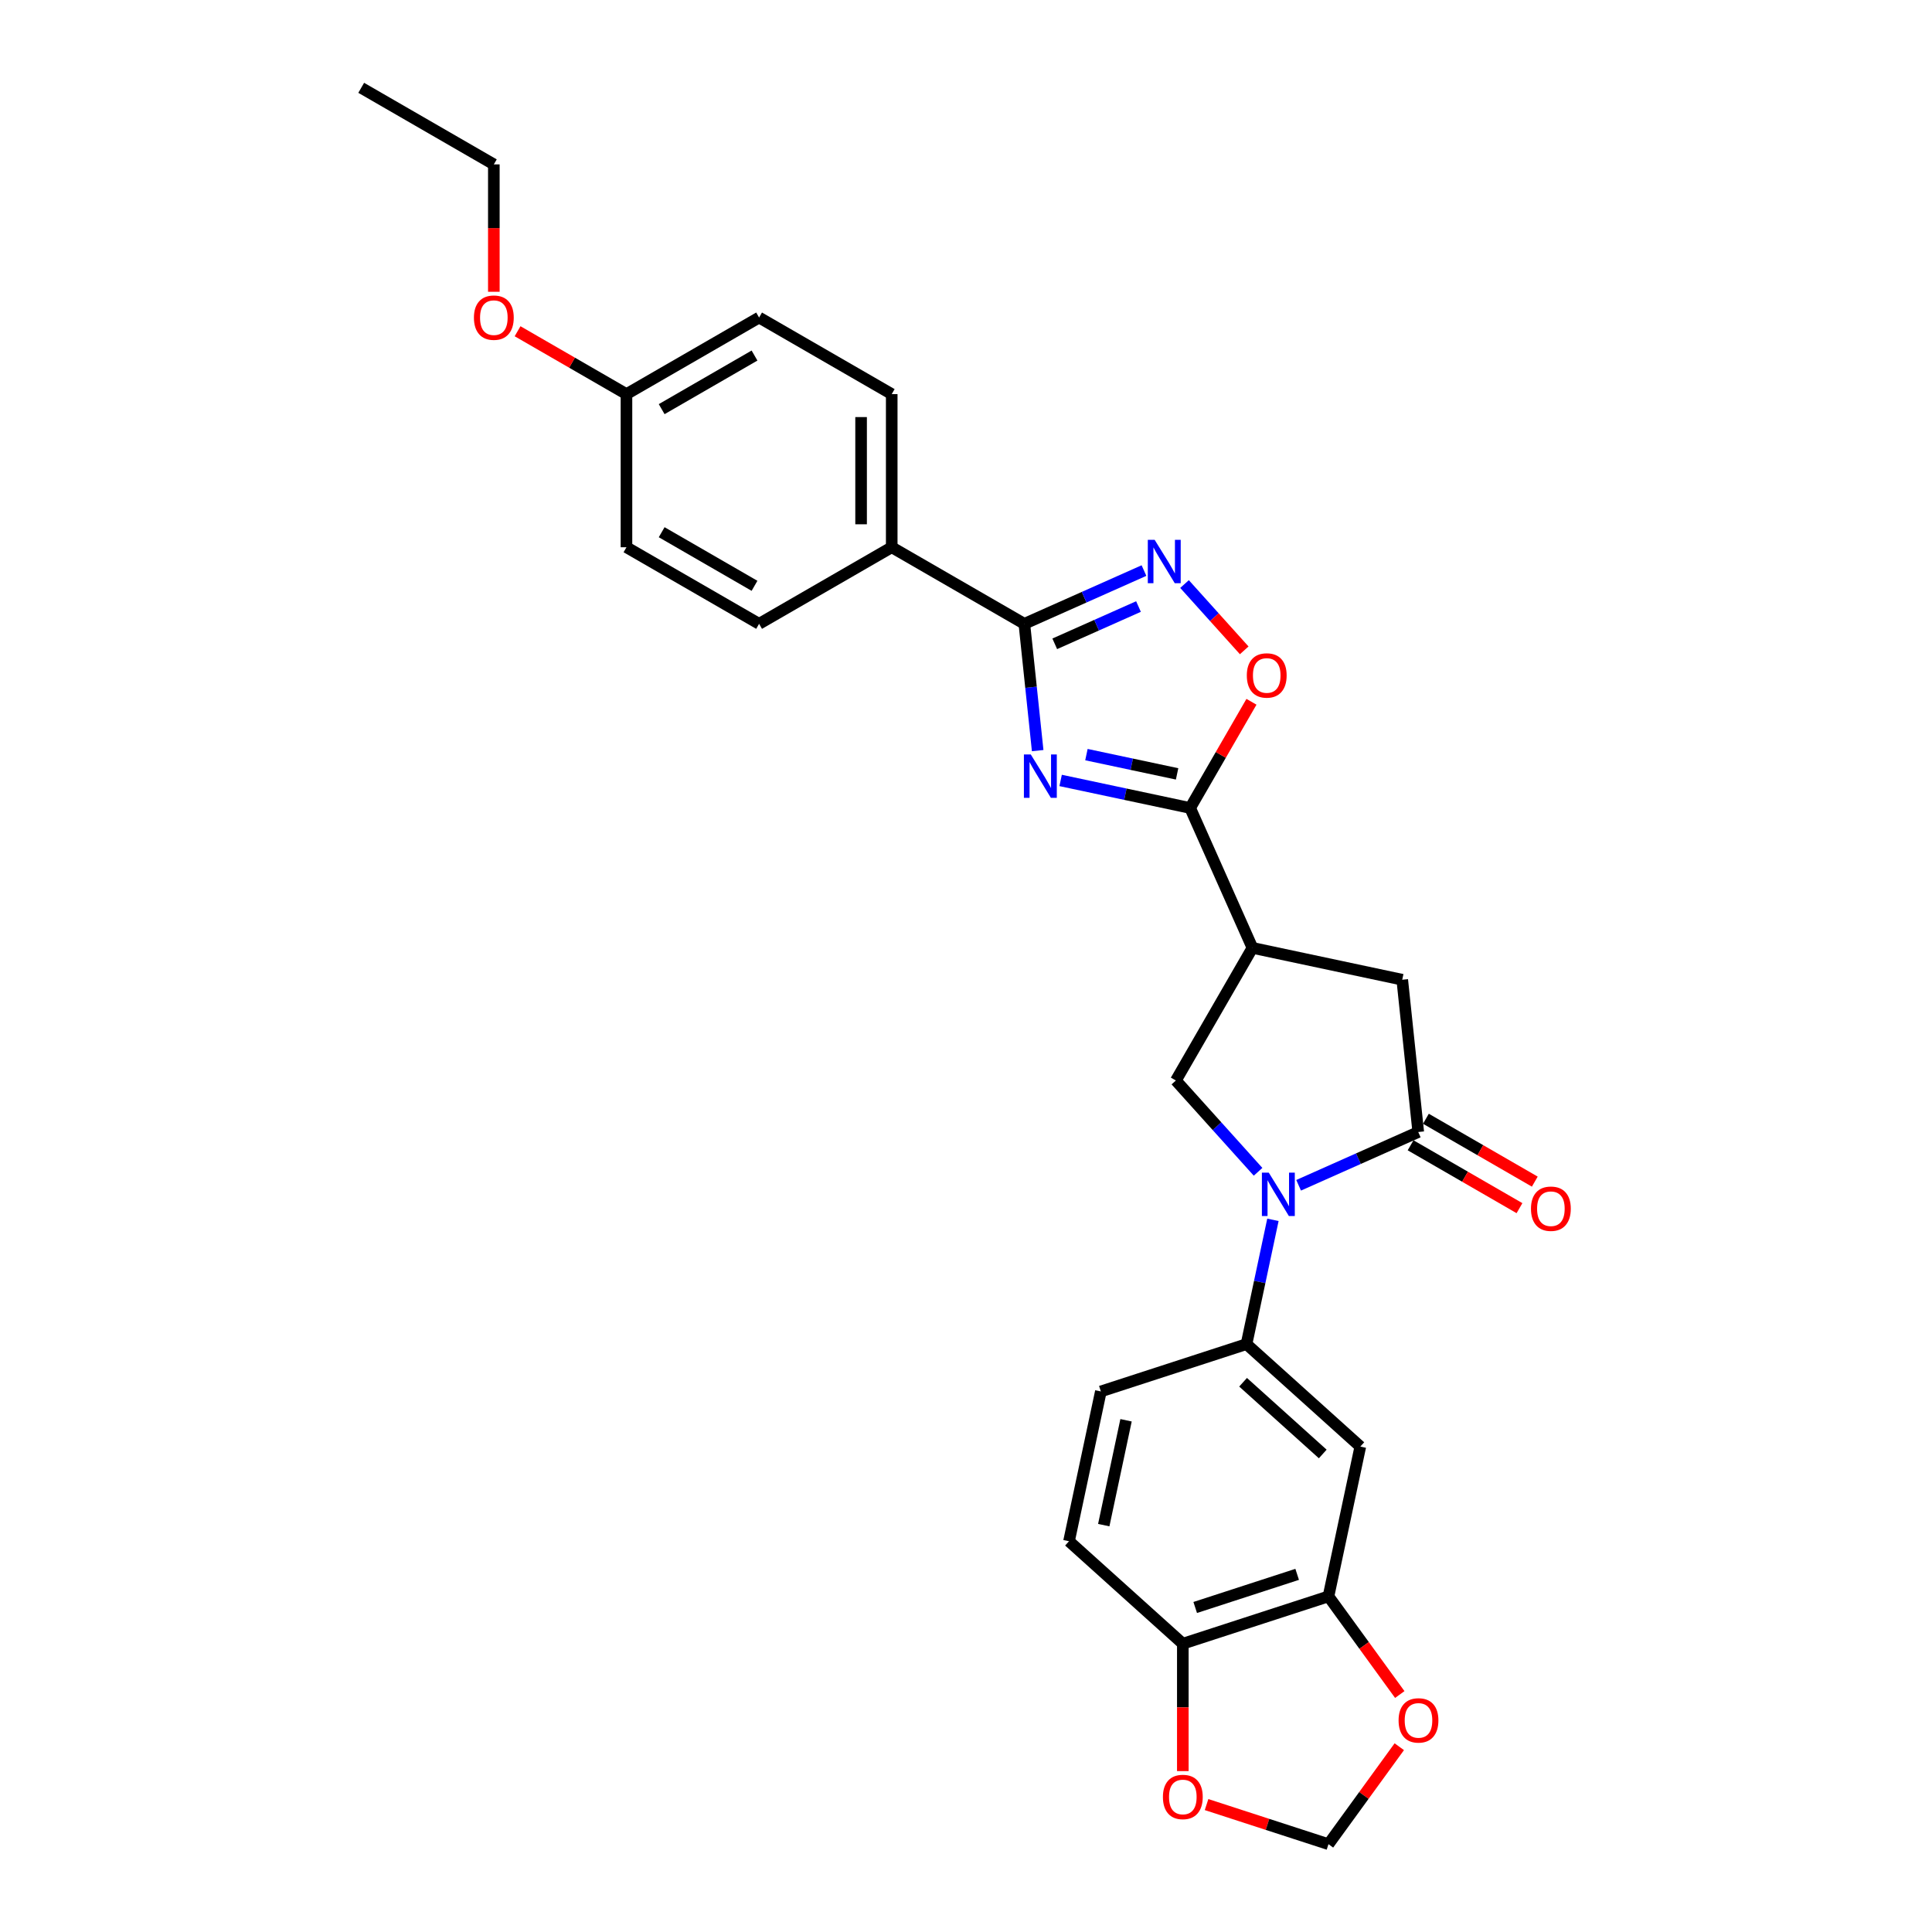 <?xml version='1.0' encoding='iso-8859-1'?>
<svg version='1.1' baseProfile='full'
              xmlns='http://www.w3.org/2000/svg'
                      xmlns:rdkit='http://www.rdkit.org/xml'
                      xmlns:xlink='http://www.w3.org/1999/xlink'
                  xml:space='preserve'
width='1000px' height='1000px' viewBox='0 0 1000 1000'>
<!-- END OF HEADER -->
<rect style='opacity:1.0;fill:#FFFFFF;stroke:none' width='1000' height='1000' x='0' y='0'> </rect>
<path class='bond-1' d='M 548.982,403.956 L 582.503,411.081' style='fill:none;fill-rule:evenodd;stroke:#0000FF;stroke-width:6px;stroke-linecap:butt;stroke-linejoin:miter;stroke-opacity:1' />
<path class='bond-1' d='M 582.503,411.081 L 616.023,418.206' style='fill:none;fill-rule:evenodd;stroke:#000000;stroke-width:6px;stroke-linecap:butt;stroke-linejoin:miter;stroke-opacity:1' />
<path class='bond-1' d='M 562.335,390.586 L 585.799,395.574' style='fill:none;fill-rule:evenodd;stroke:#0000FF;stroke-width:6px;stroke-linecap:butt;stroke-linejoin:miter;stroke-opacity:1' />
<path class='bond-1' d='M 585.799,395.574 L 609.263,400.561' style='fill:none;fill-rule:evenodd;stroke:#000000;stroke-width:6px;stroke-linecap:butt;stroke-linejoin:miter;stroke-opacity:1' />
<path class='bond-2' d='M 537.099,388.519 L 533.65,355.705' style='fill:none;fill-rule:evenodd;stroke:#0000FF;stroke-width:6px;stroke-linecap:butt;stroke-linejoin:miter;stroke-opacity:1' />
<path class='bond-2' d='M 533.65,355.705 L 530.202,322.892' style='fill:none;fill-rule:evenodd;stroke:#000000;stroke-width:6px;stroke-linecap:butt;stroke-linejoin:miter;stroke-opacity:1' />
<path class='bond-0' d='M 651.175,606.52 L 629.903,582.894' style='fill:none;fill-rule:evenodd;stroke:#0000FF;stroke-width:6px;stroke-linecap:butt;stroke-linejoin:miter;stroke-opacity:1' />
<path class='bond-0' d='M 629.903,582.894 L 608.63,559.268' style='fill:none;fill-rule:evenodd;stroke:#000000;stroke-width:6px;stroke-linecap:butt;stroke-linejoin:miter;stroke-opacity:1' />
<path class='bond-8' d='M 658.864,631.382 L 652.027,663.547' style='fill:none;fill-rule:evenodd;stroke:#0000FF;stroke-width:6px;stroke-linecap:butt;stroke-linejoin:miter;stroke-opacity:1' />
<path class='bond-8' d='M 652.027,663.547 L 645.19,695.711' style='fill:none;fill-rule:evenodd;stroke:#000000;stroke-width:6px;stroke-linecap:butt;stroke-linejoin:miter;stroke-opacity:1' />
<path class='bond-30' d='M 672.166,613.503 L 703.125,599.719' style='fill:none;fill-rule:evenodd;stroke:#0000FF;stroke-width:6px;stroke-linecap:butt;stroke-linejoin:miter;stroke-opacity:1' />
<path class='bond-30' d='M 703.125,599.719 L 734.085,585.935' style='fill:none;fill-rule:evenodd;stroke:#000000;stroke-width:6px;stroke-linecap:butt;stroke-linejoin:miter;stroke-opacity:1' />
<path class='bond-4' d='M 616.023,418.206 L 648.264,490.621' style='fill:none;fill-rule:evenodd;stroke:#000000;stroke-width:6px;stroke-linecap:butt;stroke-linejoin:miter;stroke-opacity:1' />
<path class='bond-7' d='M 616.023,418.206 L 631.89,390.723' style='fill:none;fill-rule:evenodd;stroke:#000000;stroke-width:6px;stroke-linecap:butt;stroke-linejoin:miter;stroke-opacity:1' />
<path class='bond-7' d='M 631.89,390.723 L 647.758,363.24' style='fill:none;fill-rule:evenodd;stroke:#FF0000;stroke-width:6px;stroke-linecap:butt;stroke-linejoin:miter;stroke-opacity:1' />
<path class='bond-5' d='M 530.202,322.892 L 561.161,309.107' style='fill:none;fill-rule:evenodd;stroke:#000000;stroke-width:6px;stroke-linecap:butt;stroke-linejoin:miter;stroke-opacity:1' />
<path class='bond-5' d='M 561.161,309.107 L 592.121,295.323' style='fill:none;fill-rule:evenodd;stroke:#0000FF;stroke-width:6px;stroke-linecap:butt;stroke-linejoin:miter;stroke-opacity:1' />
<path class='bond-5' d='M 545.938,333.239 L 567.61,323.59' style='fill:none;fill-rule:evenodd;stroke:#000000;stroke-width:6px;stroke-linecap:butt;stroke-linejoin:miter;stroke-opacity:1' />
<path class='bond-5' d='M 567.61,323.59 L 589.281,313.941' style='fill:none;fill-rule:evenodd;stroke:#0000FF;stroke-width:6px;stroke-linecap:butt;stroke-linejoin:miter;stroke-opacity:1' />
<path class='bond-12' d='M 530.202,322.892 L 461.554,283.258' style='fill:none;fill-rule:evenodd;stroke:#000000;stroke-width:6px;stroke-linecap:butt;stroke-linejoin:miter;stroke-opacity:1' />
<path class='bond-3' d='M 734.085,585.935 L 725.799,507.101' style='fill:none;fill-rule:evenodd;stroke:#000000;stroke-width:6px;stroke-linecap:butt;stroke-linejoin:miter;stroke-opacity:1' />
<path class='bond-15' d='M 730.122,592.8 L 758.303,609.07' style='fill:none;fill-rule:evenodd;stroke:#000000;stroke-width:6px;stroke-linecap:butt;stroke-linejoin:miter;stroke-opacity:1' />
<path class='bond-15' d='M 758.303,609.07 L 786.483,625.34' style='fill:none;fill-rule:evenodd;stroke:#FF0000;stroke-width:6px;stroke-linecap:butt;stroke-linejoin:miter;stroke-opacity:1' />
<path class='bond-15' d='M 738.049,579.07 L 766.229,595.34' style='fill:none;fill-rule:evenodd;stroke:#000000;stroke-width:6px;stroke-linecap:butt;stroke-linejoin:miter;stroke-opacity:1' />
<path class='bond-15' d='M 766.229,595.34 L 794.41,611.61' style='fill:none;fill-rule:evenodd;stroke:#FF0000;stroke-width:6px;stroke-linecap:butt;stroke-linejoin:miter;stroke-opacity:1' />
<path class='bond-6' d='M 648.264,490.621 L 608.63,559.268' style='fill:none;fill-rule:evenodd;stroke:#000000;stroke-width:6px;stroke-linecap:butt;stroke-linejoin:miter;stroke-opacity:1' />
<path class='bond-9' d='M 648.264,490.621 L 725.799,507.101' style='fill:none;fill-rule:evenodd;stroke:#000000;stroke-width:6px;stroke-linecap:butt;stroke-linejoin:miter;stroke-opacity:1' />
<path class='bond-28' d='M 613.111,302.307 L 628.558,319.462' style='fill:none;fill-rule:evenodd;stroke:#0000FF;stroke-width:6px;stroke-linecap:butt;stroke-linejoin:miter;stroke-opacity:1' />
<path class='bond-28' d='M 628.558,319.462 L 644.005,336.617' style='fill:none;fill-rule:evenodd;stroke:#FF0000;stroke-width:6px;stroke-linecap:butt;stroke-linejoin:miter;stroke-opacity:1' />
<path class='bond-10' d='M 645.19,695.711 L 704.097,748.752' style='fill:none;fill-rule:evenodd;stroke:#000000;stroke-width:6px;stroke-linecap:butt;stroke-linejoin:miter;stroke-opacity:1' />
<path class='bond-10' d='M 643.418,715.449 L 684.653,752.577' style='fill:none;fill-rule:evenodd;stroke:#000000;stroke-width:6px;stroke-linecap:butt;stroke-linejoin:miter;stroke-opacity:1' />
<path class='bond-18' d='M 645.19,695.711 L 569.802,720.207' style='fill:none;fill-rule:evenodd;stroke:#000000;stroke-width:6px;stroke-linecap:butt;stroke-linejoin:miter;stroke-opacity:1' />
<path class='bond-11' d='M 704.097,748.752 L 687.617,826.288' style='fill:none;fill-rule:evenodd;stroke:#000000;stroke-width:6px;stroke-linecap:butt;stroke-linejoin:miter;stroke-opacity:1' />
<path class='bond-14' d='M 687.617,826.288 L 706.069,851.686' style='fill:none;fill-rule:evenodd;stroke:#000000;stroke-width:6px;stroke-linecap:butt;stroke-linejoin:miter;stroke-opacity:1' />
<path class='bond-14' d='M 706.069,851.686 L 724.522,877.084' style='fill:none;fill-rule:evenodd;stroke:#FF0000;stroke-width:6px;stroke-linecap:butt;stroke-linejoin:miter;stroke-opacity:1' />
<path class='bond-31' d='M 687.617,826.288 L 612.228,850.783' style='fill:none;fill-rule:evenodd;stroke:#000000;stroke-width:6px;stroke-linecap:butt;stroke-linejoin:miter;stroke-opacity:1' />
<path class='bond-31' d='M 671.409,814.884 L 618.638,832.031' style='fill:none;fill-rule:evenodd;stroke:#000000;stroke-width:6px;stroke-linecap:butt;stroke-linejoin:miter;stroke-opacity:1' />
<path class='bond-20' d='M 461.554,283.258 L 461.554,203.99' style='fill:none;fill-rule:evenodd;stroke:#000000;stroke-width:6px;stroke-linecap:butt;stroke-linejoin:miter;stroke-opacity:1' />
<path class='bond-20' d='M 445.7,271.368 L 445.7,215.88' style='fill:none;fill-rule:evenodd;stroke:#000000;stroke-width:6px;stroke-linecap:butt;stroke-linejoin:miter;stroke-opacity:1' />
<path class='bond-21' d='M 461.554,283.258 L 392.906,322.892' style='fill:none;fill-rule:evenodd;stroke:#000000;stroke-width:6px;stroke-linecap:butt;stroke-linejoin:miter;stroke-opacity:1' />
<path class='bond-13' d='M 612.228,850.783 L 553.321,797.742' style='fill:none;fill-rule:evenodd;stroke:#000000;stroke-width:6px;stroke-linecap:butt;stroke-linejoin:miter;stroke-opacity:1' />
<path class='bond-16' d='M 612.228,850.783 L 612.228,883.75' style='fill:none;fill-rule:evenodd;stroke:#000000;stroke-width:6px;stroke-linecap:butt;stroke-linejoin:miter;stroke-opacity:1' />
<path class='bond-16' d='M 612.228,883.75 L 612.228,916.718' style='fill:none;fill-rule:evenodd;stroke:#FF0000;stroke-width:6px;stroke-linecap:butt;stroke-linejoin:miter;stroke-opacity:1' />
<path class='bond-17' d='M 724.269,904.098 L 705.943,929.322' style='fill:none;fill-rule:evenodd;stroke:#FF0000;stroke-width:6px;stroke-linecap:butt;stroke-linejoin:miter;stroke-opacity:1' />
<path class='bond-17' d='M 705.943,929.322 L 687.617,954.545' style='fill:none;fill-rule:evenodd;stroke:#000000;stroke-width:6px;stroke-linecap:butt;stroke-linejoin:miter;stroke-opacity:1' />
<path class='bond-32' d='M 624.515,934.042 L 656.066,944.294' style='fill:none;fill-rule:evenodd;stroke:#FF0000;stroke-width:6px;stroke-linecap:butt;stroke-linejoin:miter;stroke-opacity:1' />
<path class='bond-32' d='M 656.066,944.294 L 687.617,954.545' style='fill:none;fill-rule:evenodd;stroke:#000000;stroke-width:6px;stroke-linecap:butt;stroke-linejoin:miter;stroke-opacity:1' />
<path class='bond-19' d='M 569.802,720.207 L 553.321,797.742' style='fill:none;fill-rule:evenodd;stroke:#000000;stroke-width:6px;stroke-linecap:butt;stroke-linejoin:miter;stroke-opacity:1' />
<path class='bond-19' d='M 582.837,735.133 L 571.3,789.408' style='fill:none;fill-rule:evenodd;stroke:#000000;stroke-width:6px;stroke-linecap:butt;stroke-linejoin:miter;stroke-opacity:1' />
<path class='bond-24' d='M 461.554,203.99 L 392.906,164.356' style='fill:none;fill-rule:evenodd;stroke:#000000;stroke-width:6px;stroke-linecap:butt;stroke-linejoin:miter;stroke-opacity:1' />
<path class='bond-23' d='M 392.906,322.892 L 324.258,283.258' style='fill:none;fill-rule:evenodd;stroke:#000000;stroke-width:6px;stroke-linecap:butt;stroke-linejoin:miter;stroke-opacity:1' />
<path class='bond-23' d='M 390.535,303.217 L 342.482,275.473' style='fill:none;fill-rule:evenodd;stroke:#000000;stroke-width:6px;stroke-linecap:butt;stroke-linejoin:miter;stroke-opacity:1' />
<path class='bond-22' d='M 324.258,203.99 L 324.258,283.258' style='fill:none;fill-rule:evenodd;stroke:#000000;stroke-width:6px;stroke-linecap:butt;stroke-linejoin:miter;stroke-opacity:1' />
<path class='bond-25' d='M 324.258,203.99 L 296.077,187.72' style='fill:none;fill-rule:evenodd;stroke:#000000;stroke-width:6px;stroke-linecap:butt;stroke-linejoin:miter;stroke-opacity:1' />
<path class='bond-25' d='M 296.077,187.72 L 267.896,171.45' style='fill:none;fill-rule:evenodd;stroke:#FF0000;stroke-width:6px;stroke-linecap:butt;stroke-linejoin:miter;stroke-opacity:1' />
<path class='bond-29' d='M 324.258,203.99 L 392.906,164.356' style='fill:none;fill-rule:evenodd;stroke:#000000;stroke-width:6px;stroke-linecap:butt;stroke-linejoin:miter;stroke-opacity:1' />
<path class='bond-29' d='M 342.482,211.775 L 390.535,184.031' style='fill:none;fill-rule:evenodd;stroke:#000000;stroke-width:6px;stroke-linecap:butt;stroke-linejoin:miter;stroke-opacity:1' />
<path class='bond-26' d='M 255.61,151.023 L 255.61,118.056' style='fill:none;fill-rule:evenodd;stroke:#FF0000;stroke-width:6px;stroke-linecap:butt;stroke-linejoin:miter;stroke-opacity:1' />
<path class='bond-26' d='M 255.61,118.056 L 255.61,85.088' style='fill:none;fill-rule:evenodd;stroke:#000000;stroke-width:6px;stroke-linecap:butt;stroke-linejoin:miter;stroke-opacity:1' />
<path class='bond-27' d='M 255.61,85.088 L 186.962,45.455' style='fill:none;fill-rule:evenodd;stroke:#000000;stroke-width:6px;stroke-linecap:butt;stroke-linejoin:miter;stroke-opacity:1' />
<path  class='atom-0' d='M 533.525 390.501
L 540.881 402.391
Q 541.61 403.564, 542.784 405.689
Q 543.957 407.813, 544.02 407.94
L 544.02 390.501
L 547.001 390.501
L 547.001 412.95
L 543.925 412.95
L 536.03 399.95
Q 535.11 398.428, 534.128 396.684
Q 533.176 394.94, 532.891 394.401
L 532.891 412.95
L 529.974 412.95
L 529.974 390.501
L 533.525 390.501
' fill='#0000FF'/>
<path  class='atom-1' d='M 656.708 606.952
L 664.064 618.842
Q 664.794 620.015, 665.967 622.139
Q 667.14 624.264, 667.203 624.391
L 667.203 606.952
L 670.184 606.952
L 670.184 629.4
L 667.108 629.4
L 659.213 616.4
Q 658.294 614.878, 657.311 613.134
Q 656.36 611.391, 656.074 610.852
L 656.074 629.4
L 653.157 629.4
L 653.157 606.952
L 656.708 606.952
' fill='#0000FF'/>
<path  class='atom-6' d='M 597.654 279.426
L 605.01 291.316
Q 605.739 292.49, 606.913 294.614
Q 608.086 296.738, 608.149 296.865
L 608.149 279.426
L 611.13 279.426
L 611.13 301.875
L 608.054 301.875
L 600.159 288.875
Q 599.239 287.353, 598.256 285.609
Q 597.305 283.865, 597.02 283.326
L 597.02 301.875
L 594.103 301.875
L 594.103 279.426
L 597.654 279.426
' fill='#0000FF'/>
<path  class='atom-8' d='M 645.352 349.621
Q 645.352 344.231, 648.015 341.219
Q 650.679 338.207, 655.657 338.207
Q 660.635 338.207, 663.298 341.219
Q 665.962 344.231, 665.962 349.621
Q 665.962 355.075, 663.266 358.182
Q 660.571 361.258, 655.657 361.258
Q 650.71 361.258, 648.015 358.182
Q 645.352 355.107, 645.352 349.621
M 655.657 358.721
Q 659.081 358.721, 660.92 356.438
Q 662.791 354.124, 662.791 349.621
Q 662.791 345.214, 660.92 342.995
Q 659.081 340.743, 655.657 340.743
Q 652.232 340.743, 650.362 342.963
Q 648.523 345.182, 648.523 349.621
Q 648.523 354.156, 650.362 356.438
Q 652.232 358.721, 655.657 358.721
' fill='#FF0000'/>
<path  class='atom-15' d='M 723.904 890.48
Q 723.904 885.09, 726.568 882.078
Q 729.231 879.065, 734.209 879.065
Q 739.187 879.065, 741.85 882.078
Q 744.514 885.09, 744.514 890.48
Q 744.514 895.934, 741.819 899.041
Q 739.124 902.116, 734.209 902.116
Q 729.263 902.116, 726.568 899.041
Q 723.904 895.965, 723.904 890.48
M 734.209 899.58
Q 737.633 899.58, 739.472 897.297
Q 741.343 894.982, 741.343 890.48
Q 741.343 886.073, 739.472 883.853
Q 737.633 881.602, 734.209 881.602
Q 730.785 881.602, 728.914 883.821
Q 727.075 886.041, 727.075 890.48
Q 727.075 895.014, 728.914 897.297
Q 730.785 899.58, 734.209 899.58
' fill='#FF0000'/>
<path  class='atom-16' d='M 792.428 625.632
Q 792.428 620.242, 795.092 617.23
Q 797.755 614.218, 802.733 614.218
Q 807.711 614.218, 810.375 617.23
Q 813.038 620.242, 813.038 625.632
Q 813.038 631.086, 810.343 634.193
Q 807.648 637.269, 802.733 637.269
Q 797.787 637.269, 795.092 634.193
Q 792.428 631.117, 792.428 625.632
M 802.733 634.732
Q 806.157 634.732, 807.996 632.449
Q 809.867 630.135, 809.867 625.632
Q 809.867 621.225, 807.996 619.005
Q 806.157 616.754, 802.733 616.754
Q 799.309 616.754, 797.438 618.974
Q 795.599 621.193, 795.599 625.632
Q 795.599 630.166, 797.438 632.449
Q 799.309 634.732, 802.733 634.732
' fill='#FF0000'/>
<path  class='atom-17' d='M 601.924 930.114
Q 601.924 924.724, 604.587 921.711
Q 607.25 918.699, 612.228 918.699
Q 617.206 918.699, 619.87 921.711
Q 622.533 924.724, 622.533 930.114
Q 622.533 935.567, 619.838 938.675
Q 617.143 941.75, 612.228 941.75
Q 607.282 941.75, 604.587 938.675
Q 601.924 935.599, 601.924 930.114
M 612.228 939.214
Q 615.653 939.214, 617.492 936.931
Q 619.363 934.616, 619.363 930.114
Q 619.363 925.706, 617.492 923.487
Q 615.653 921.236, 612.228 921.236
Q 608.804 921.236, 606.933 923.455
Q 605.094 925.675, 605.094 930.114
Q 605.094 934.648, 606.933 936.931
Q 608.804 939.214, 612.228 939.214
' fill='#FF0000'/>
<path  class='atom-26' d='M 245.305 164.42
Q 245.305 159.029, 247.969 156.017
Q 250.632 153.005, 255.61 153.005
Q 260.588 153.005, 263.251 156.017
Q 265.915 159.029, 265.915 164.42
Q 265.915 169.873, 263.22 172.981
Q 260.525 176.056, 255.61 176.056
Q 250.664 176.056, 247.969 172.981
Q 245.305 169.905, 245.305 164.42
M 255.61 173.52
Q 259.034 173.52, 260.873 171.237
Q 262.744 168.922, 262.744 164.42
Q 262.744 160.012, 260.873 157.793
Q 259.034 155.542, 255.61 155.542
Q 252.186 155.542, 250.315 157.761
Q 248.476 159.981, 248.476 164.42
Q 248.476 168.954, 250.315 171.237
Q 252.186 173.52, 255.61 173.52
' fill='#FF0000'/>
</svg>
